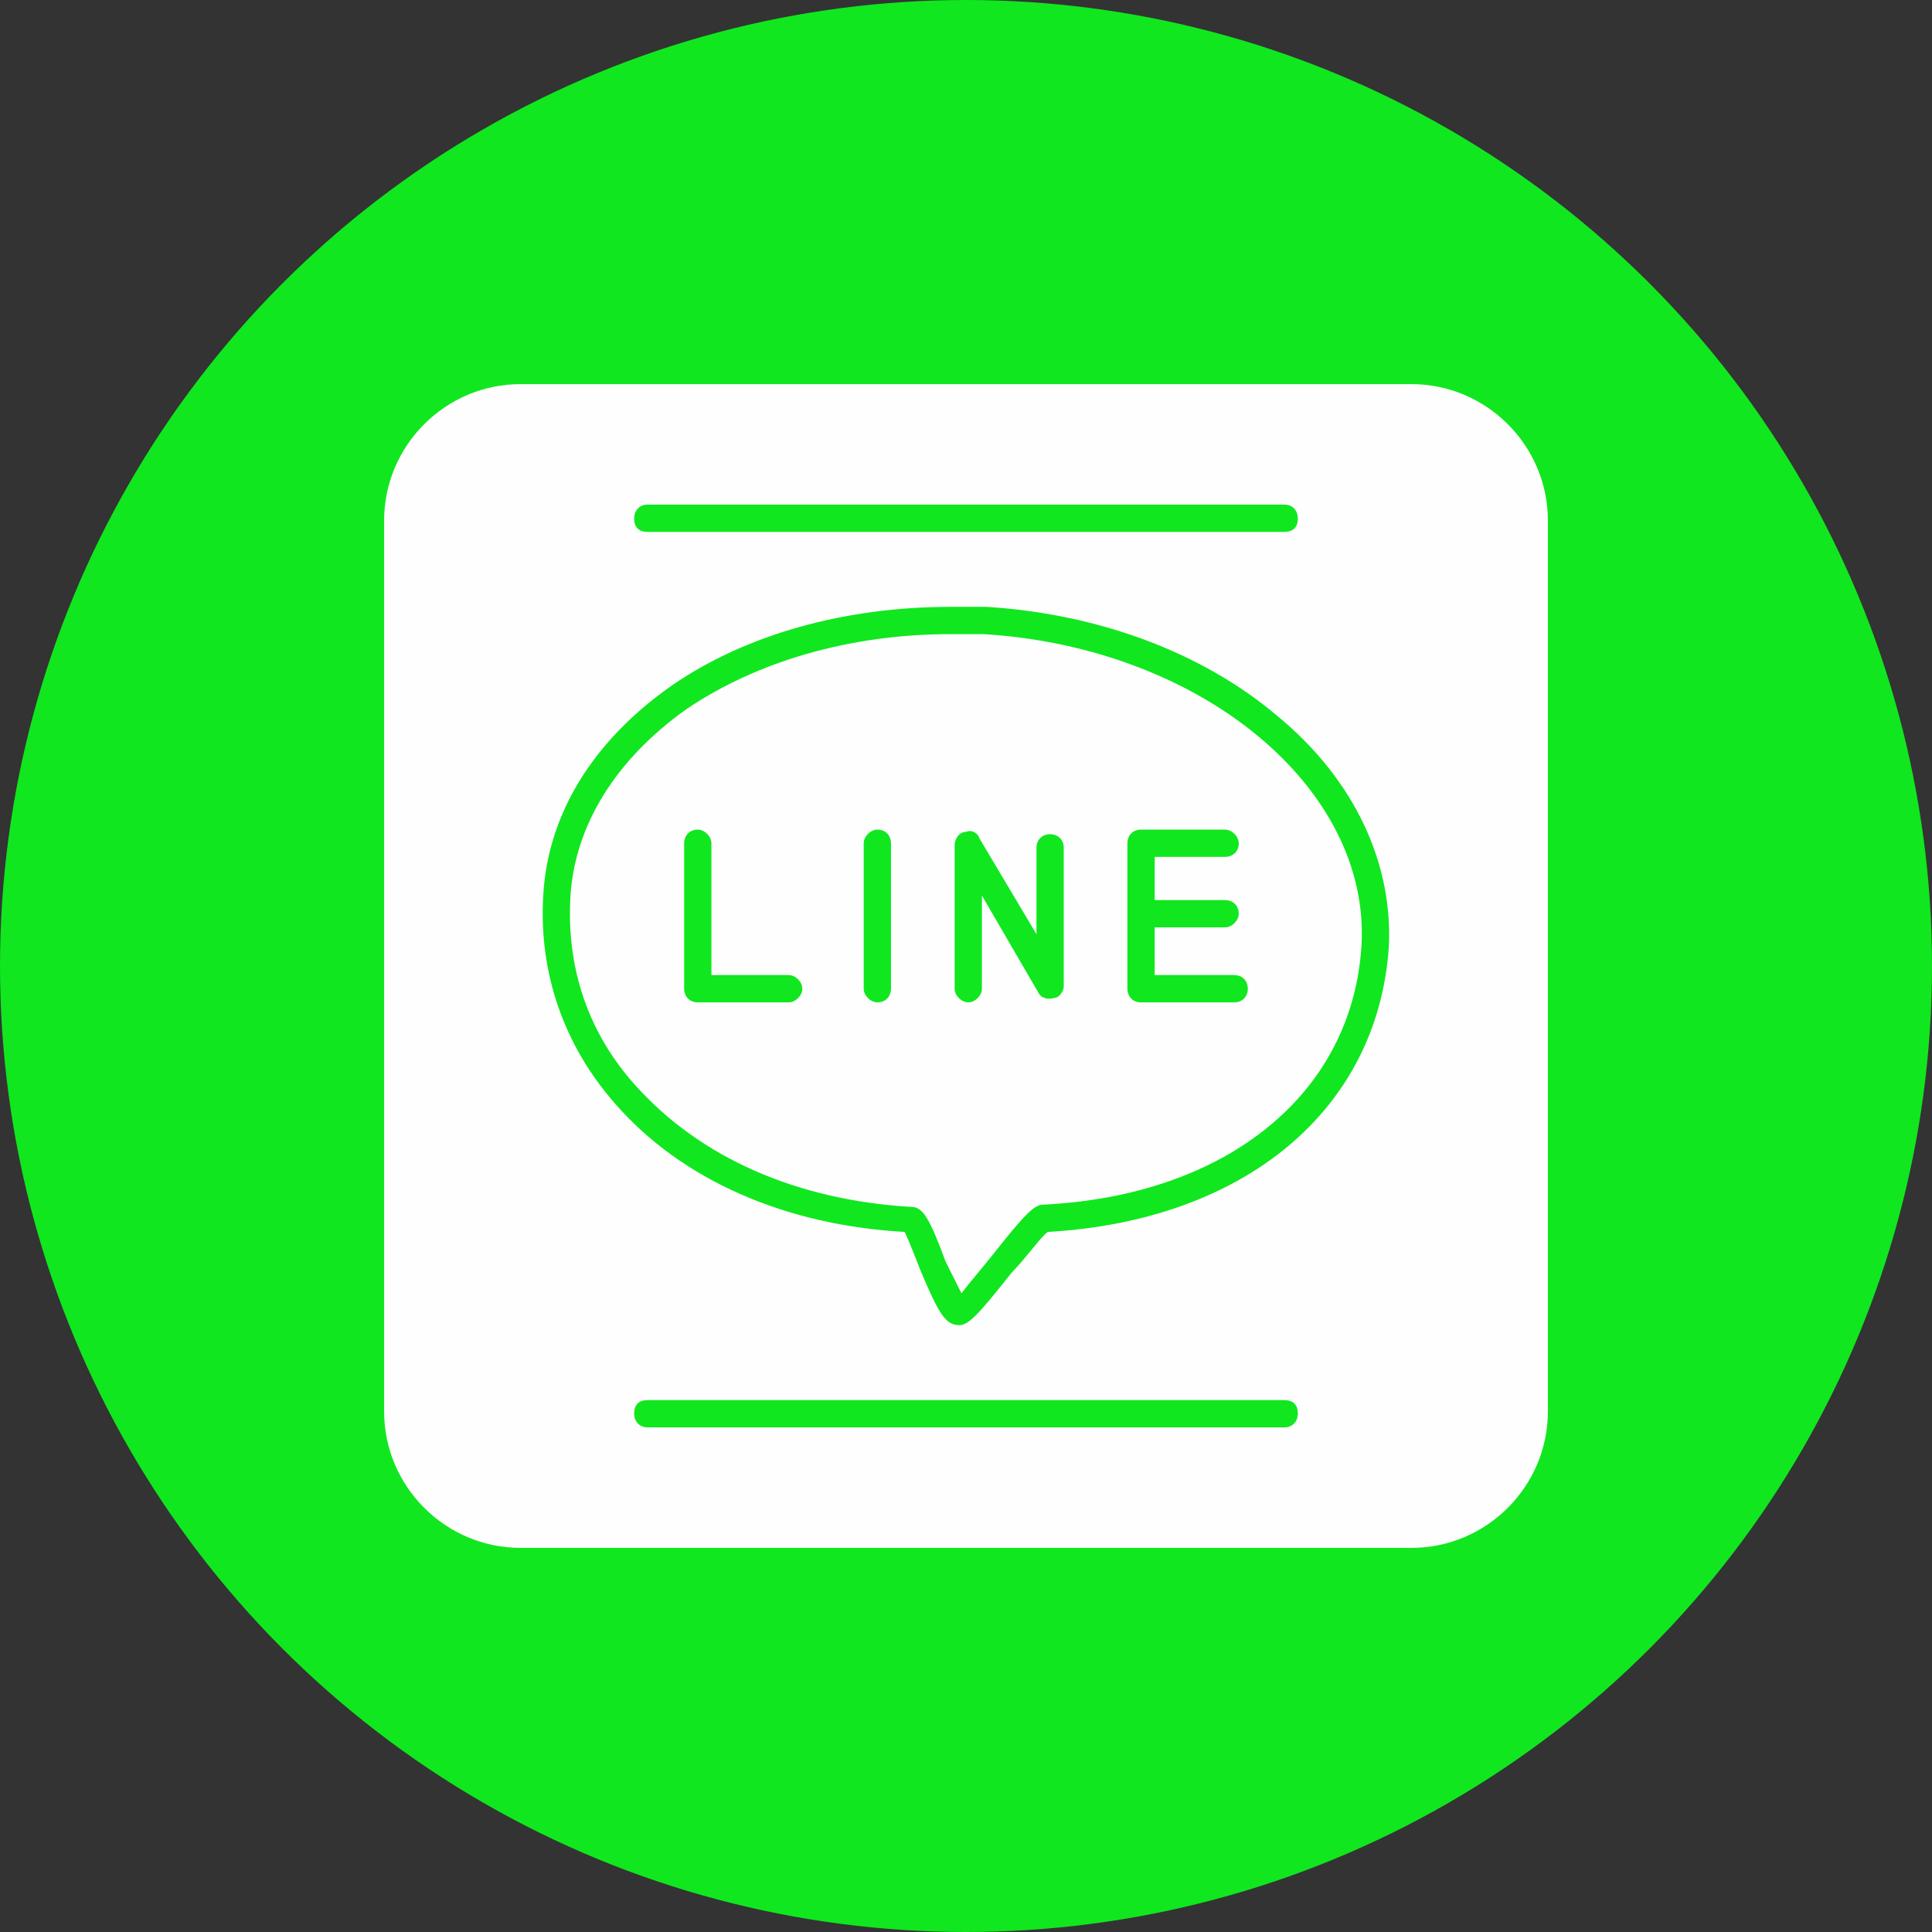 <?xml version="1.0" encoding="UTF-8" standalone="no"?><svg xmlns="http://www.w3.org/2000/svg" xmlns:xlink="http://www.w3.org/1999/xlink" clip-rule="evenodd" fill="#000000" fill-rule="evenodd" height="850" image-rendering="optimizeQuality" preserveAspectRatio="xMidYMid meet" shape-rendering="geometricPrecision" text-rendering="geometricPrecision" version="1" viewBox="0.0 0.0 850.0 850.0" width="850" zoomAndPan="magnify"><rect x="0.0" y="0.0" width="850.0" height="850.0" fill="#333333" stroke="none"/><g><g id="change1_1"><circle cx="425" cy="425" fill="#10e71f" r="425"/></g><g id="change2_1"><path d="M621 681l-392 0c-33,0 -60,-27 -60,-60l0 -392c0,-33 27,-60 60,-60l392 0c33,0 60,27 60,60l0 392c0,33 -27,60 -60,60zm-199 -98c0,0 0,0 0,0 -6,0 -9,-5 -17,-24 -2,-5 -5,-13 -7,-17 -53,-3 -98,-23 -127,-56 -23,-26 -34,-58 -32,-92 2,-36 22,-68 56,-92 33,-23 77,-35 123,-35 5,0 10,0 16,0 49,3 95,20 128,48 34,28 51,65 49,102 -5,71 -63,120 -150,125 -3,2 -10,12 -16,18 -15,19 -19,23 -23,23zm-4 -304c-44,0 -85,12 -116,33 -31,22 -49,51 -51,82 -2,32 8,61 29,84 28,31 70,50 121,53 5,0 8,5 15,24 2,4 5,10 7,14 3,-4 9,-11 13,-16 15,-19 19,-23 23,-23 81,-4 136,-49 140,-114 4,-69 -70,-131 -166,-137 -5,0 -10,0 -15,0zm-71 162l-40 0c-4,0 -6,-3 -6,-6l0 -64c0,-3 2,-6 6,-6 3,0 6,3 6,6l0 58 34 0c3,0 6,3 6,6 0,3 -3,6 -6,6zm39 0c-3,0 -6,-3 -6,-6l0 -64c0,-3 3,-6 6,-6 4,0 6,3 6,6l0 64c0,3 -2,6 -6,6zm40 0c-3,0 -6,-3 -6,-6l0 -63c0,-3 2,-6 5,-6 2,-1 5,0 6,3l25 42 0 -38c0,-4 3,-6 6,-6 3,0 6,2 6,6l0 61c0,2 -2,5 -4,5 -3,1 -6,0 -7,-2l-25 -43 0 41c0,3 -3,6 -6,6zm113 -33l-31 0 0 21 35 0c4,0 6,3 6,6 0,3 -2,6 -6,6l-41 0c-4,0 -6,-3 -6,-6l0 -33 0 -31c0,-3 2,-6 6,-6l37 0c3,0 6,3 6,6 0,4 -3,6 -6,6l-31 0 0 19 31 0c3,0 6,2 6,6 0,3 -3,6 -6,6zm26 -174l-280 0c-4,0 -6,-2 -6,-6 0,-3 2,-6 6,-6l280 0c4,0 6,3 6,6 0,4 -2,6 -6,6zm0 394l-280 0c-4,0 -6,-3 -6,-6 0,-4 2,-6 6,-6l280 0c4,0 6,2 6,6 0,3 -2,6 -6,6z" fill="#fefefe"/></g></g></svg>